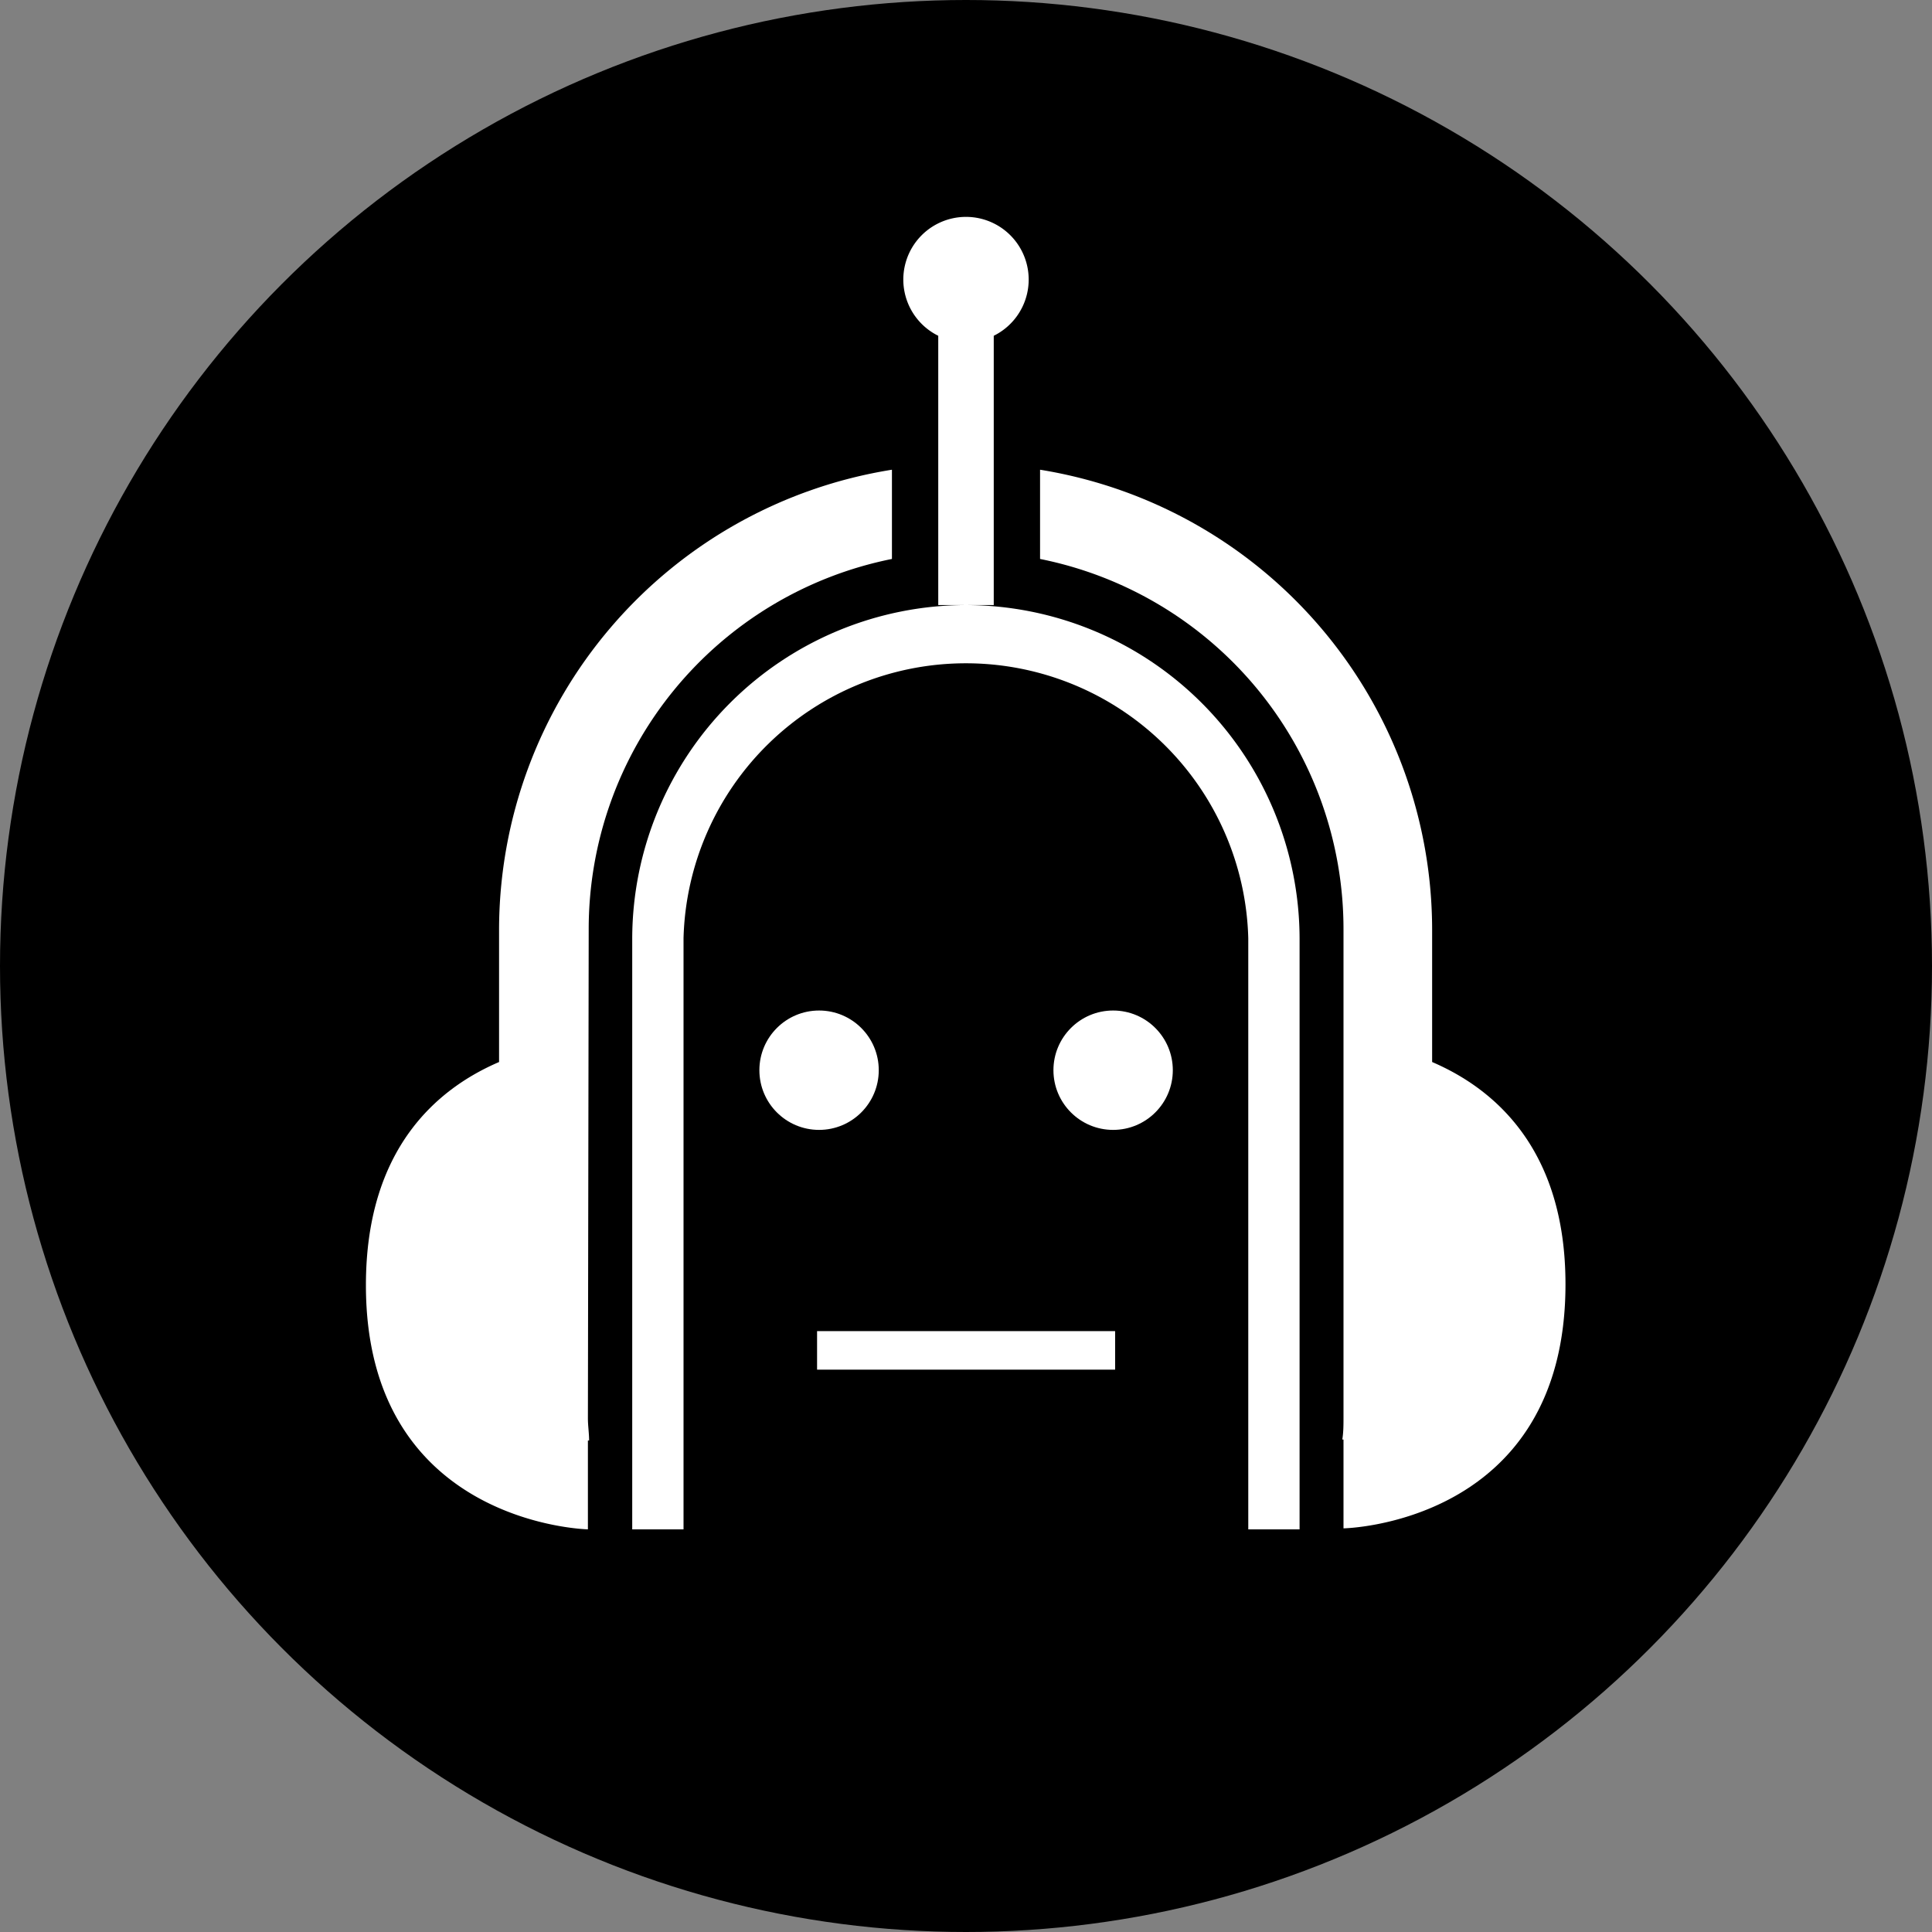 <svg id="Layer_1" data-name="Layer 1" xmlns="http://www.w3.org/2000/svg" viewBox="0 0 96.78 96.78"><rect x="0" y="0" width="96.78" height="96.78" fill="#808080" stroke="none"/><defs><style>.cls-1{fill:#fff;}</style></defs><title>jukebot_logoArtboard 5</title><circle cx="48.39" cy="48.39" r="48.39"/><circle class="cls-1" cx="41.03" cy="53.61" r="2.99"/><circle class="cls-1" cx="55.76" cy="53.61" r="2.99"/><rect class="cls-1" x="40.93" y="66.68" width="14.93" height="1.93"/><path class="cls-1" d="M48.39,30.31h1.39V16.82a3.14,3.14,0,1,0-2.78,0V30.31h1.39A16.74,16.74,0,0,0,31.67,47V76.61h2.57V47a14.15,14.15,0,0,1,28.29,0V76.61h2.57V47A16.74,16.74,0,0,0,48.39,30.31Z"/><path class="cls-1" d="M29.49,46.58A18.91,18.91,0,0,1,44.68,28V23.53A23.36,23.36,0,0,0,25,46.58V53.2c-3.1,1.33-6.67,4.34-6.67,11.18,0,12,11.12,12.23,11.12,12.23V72.16h.06c0-.37-.06-.74-.06-1.11Z"/><path class="cls-1" d="M71.74,53.2V46.58A23.36,23.36,0,0,0,52.1,23.53V28A18.91,18.91,0,0,1,67.3,46.58V71c0,.38,0,.74-.06,1.11h.06v4.45s11.12-.19,11.12-12.23C78.42,57.54,74.84,54.53,71.74,53.2Z"/></svg>